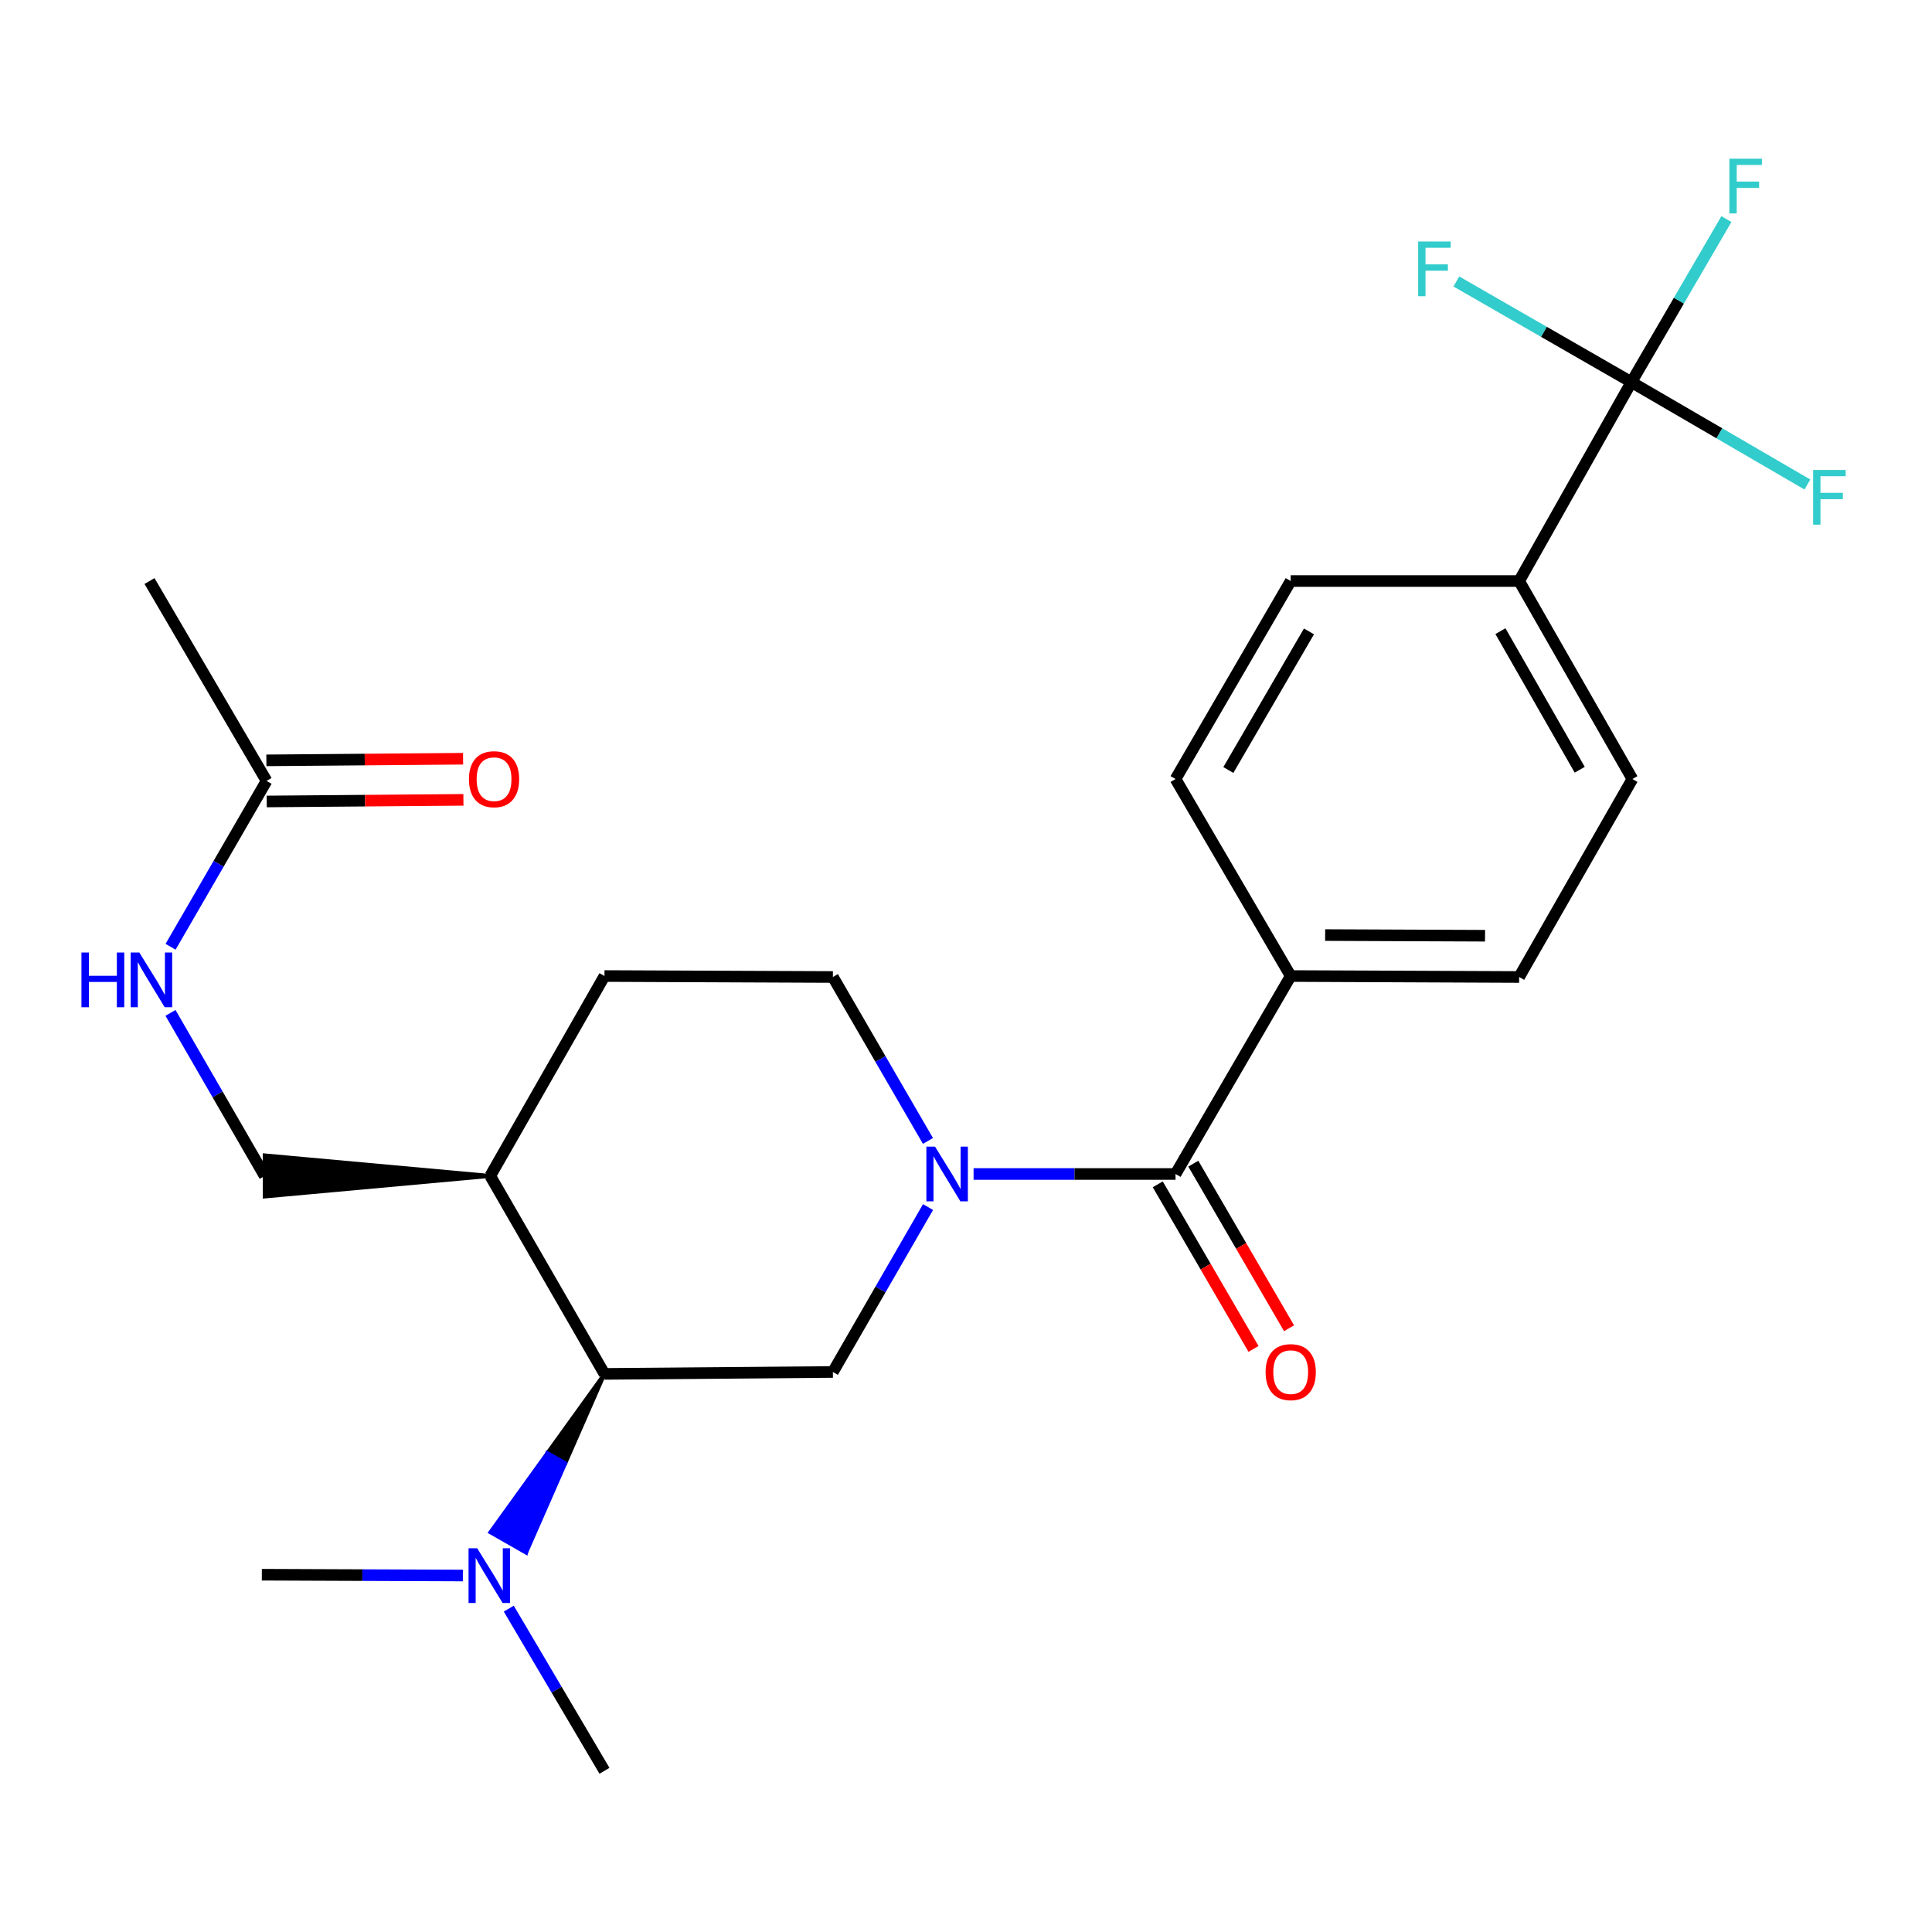 <?xml version='1.0' encoding='iso-8859-1'?>
<svg version='1.1' baseProfile='full'
              xmlns='http://www.w3.org/2000/svg'
                      xmlns:rdkit='http://www.rdkit.org/xml'
                      xmlns:xlink='http://www.w3.org/1999/xlink'
                  xml:space='preserve'
width='1000px' height='1000px' viewBox='0 0 1000 1000'>
<!-- END OF HEADER -->
<rect style='opacity:1.0;fill:#FFFFFF;stroke:none' width='1000' height='1000' x='0' y='0'> </rect>
<path class='bond-0' d='M 503.925,607.657 L 556.189,607.657' style='fill:none;fill-rule:evenodd;stroke:#0000FF;stroke-width:6px;stroke-linecap:butt;stroke-linejoin:miter;stroke-opacity:1' />
<path class='bond-0' d='M 556.189,607.657 L 608.454,607.657' style='fill:none;fill-rule:evenodd;stroke:#000000;stroke-width:6px;stroke-linecap:butt;stroke-linejoin:miter;stroke-opacity:1' />
<path class='bond-2' d='M 480.352,624.775 L 455.726,667.454' style='fill:none;fill-rule:evenodd;stroke:#0000FF;stroke-width:6px;stroke-linecap:butt;stroke-linejoin:miter;stroke-opacity:1' />
<path class='bond-2' d='M 455.726,667.454 L 431.1,710.132' style='fill:none;fill-rule:evenodd;stroke:#000000;stroke-width:6px;stroke-linecap:butt;stroke-linejoin:miter;stroke-opacity:1' />
<path class='bond-7' d='M 480.31,590.551 L 455.705,548.121' style='fill:none;fill-rule:evenodd;stroke:#0000FF;stroke-width:6px;stroke-linecap:butt;stroke-linejoin:miter;stroke-opacity:1' />
<path class='bond-7' d='M 455.705,548.121 L 431.1,505.691' style='fill:none;fill-rule:evenodd;stroke:#000000;stroke-width:6px;stroke-linecap:butt;stroke-linejoin:miter;stroke-opacity:1' />
<path class='bond-6' d='M 608.454,607.657 L 668.068,505.194' style='fill:none;fill-rule:evenodd;stroke:#000000;stroke-width:6px;stroke-linecap:butt;stroke-linejoin:miter;stroke-opacity:1' />
<path class='bond-11' d='M 599.256,613.008 L 624.035,655.604' style='fill:none;fill-rule:evenodd;stroke:#000000;stroke-width:6px;stroke-linecap:butt;stroke-linejoin:miter;stroke-opacity:1' />
<path class='bond-11' d='M 624.035,655.604 L 648.815,698.199' style='fill:none;fill-rule:evenodd;stroke:#FF0000;stroke-width:6px;stroke-linecap:butt;stroke-linejoin:miter;stroke-opacity:1' />
<path class='bond-11' d='M 617.652,602.307 L 642.431,644.902' style='fill:none;fill-rule:evenodd;stroke:#000000;stroke-width:6px;stroke-linecap:butt;stroke-linejoin:miter;stroke-opacity:1' />
<path class='bond-11' d='M 642.431,644.902 L 667.211,687.498' style='fill:none;fill-rule:evenodd;stroke:#FF0000;stroke-width:6px;stroke-linecap:butt;stroke-linejoin:miter;stroke-opacity:1' />
<path class='bond-1' d='M 844.417,197.793 L 786.304,300.741' style='fill:none;fill-rule:evenodd;stroke:#000000;stroke-width:6px;stroke-linecap:butt;stroke-linejoin:miter;stroke-opacity:1' />
<path class='bond-19' d='M 844.417,197.793 L 869.001,155.601' style='fill:none;fill-rule:evenodd;stroke:#000000;stroke-width:6px;stroke-linecap:butt;stroke-linejoin:miter;stroke-opacity:1' />
<path class='bond-19' d='M 869.001,155.601 L 893.585,113.408' style='fill:none;fill-rule:evenodd;stroke:#33CCCC;stroke-width:6px;stroke-linecap:butt;stroke-linejoin:miter;stroke-opacity:1' />
<path class='bond-20' d='M 844.417,197.793 L 799.114,171.743' style='fill:none;fill-rule:evenodd;stroke:#000000;stroke-width:6px;stroke-linecap:butt;stroke-linejoin:miter;stroke-opacity:1' />
<path class='bond-20' d='M 799.114,171.743 L 753.811,145.693' style='fill:none;fill-rule:evenodd;stroke:#33CCCC;stroke-width:6px;stroke-linecap:butt;stroke-linejoin:miter;stroke-opacity:1' />
<path class='bond-21' d='M 844.417,197.793 L 889.962,224.289' style='fill:none;fill-rule:evenodd;stroke:#000000;stroke-width:6px;stroke-linecap:butt;stroke-linejoin:miter;stroke-opacity:1' />
<path class='bond-21' d='M 889.962,224.289 L 935.508,250.785' style='fill:none;fill-rule:evenodd;stroke:#33CCCC;stroke-width:6px;stroke-linecap:butt;stroke-linejoin:miter;stroke-opacity:1' />
<path class='bond-3' d='M 431.1,710.132 L 312.876,711.126' style='fill:none;fill-rule:evenodd;stroke:#000000;stroke-width:6px;stroke-linecap:butt;stroke-linejoin:miter;stroke-opacity:1' />
<path class='bond-9' d='M 312.876,711.126 L 283.349,752.112 L 292.59,757.388 Z' style='fill:#000000;fill-rule:evenodd;fill-opacity:1;stroke:#000000;stroke-width:2px;stroke-linecap:butt;stroke-linejoin:miter;stroke-opacity:1;' />
<path class='bond-9' d='M 283.349,752.112 L 272.303,803.65 L 253.821,793.098 Z' style='fill:#0000FF;fill-rule:evenodd;fill-opacity:1;stroke:#0000FF;stroke-width:2px;stroke-linecap:butt;stroke-linejoin:miter;stroke-opacity:1;' />
<path class='bond-9' d='M 283.349,752.112 L 292.59,757.388 L 272.303,803.65 Z' style='fill:#0000FF;fill-rule:evenodd;fill-opacity:1;stroke:#0000FF;stroke-width:2px;stroke-linecap:butt;stroke-linejoin:miter;stroke-opacity:1;' />
<path class='bond-25' d='M 312.876,711.126 L 253.758,608.662' style='fill:none;fill-rule:evenodd;stroke:#000000;stroke-width:6px;stroke-linecap:butt;stroke-linejoin:miter;stroke-opacity:1' />
<path class='bond-4' d='M 253.758,608.662 L 312.876,505.194' style='fill:none;fill-rule:evenodd;stroke:#000000;stroke-width:6px;stroke-linecap:butt;stroke-linejoin:miter;stroke-opacity:1' />
<path class='bond-12' d='M 253.758,608.662 L 137,598.021 L 137,619.304 Z' style='fill:#000000;fill-rule:evenodd;fill-opacity:1;stroke:#000000;stroke-width:2px;stroke-linecap:butt;stroke-linejoin:miter;stroke-opacity:1;' />
<path class='bond-5' d='M 786.304,300.741 L 844.925,403.228' style='fill:none;fill-rule:evenodd;stroke:#000000;stroke-width:6px;stroke-linecap:butt;stroke-linejoin:miter;stroke-opacity:1' />
<path class='bond-5' d='M 776.623,326.681 L 817.658,398.422' style='fill:none;fill-rule:evenodd;stroke:#000000;stroke-width:6px;stroke-linecap:butt;stroke-linejoin:miter;stroke-opacity:1' />
<path class='bond-26' d='M 786.304,300.741 L 668.068,300.741' style='fill:none;fill-rule:evenodd;stroke:#000000;stroke-width:6px;stroke-linecap:butt;stroke-linejoin:miter;stroke-opacity:1' />
<path class='bond-17' d='M 668.068,505.194 L 608.454,403.228' style='fill:none;fill-rule:evenodd;stroke:#000000;stroke-width:6px;stroke-linecap:butt;stroke-linejoin:miter;stroke-opacity:1' />
<path class='bond-18' d='M 668.068,505.194 L 786.304,505.691' style='fill:none;fill-rule:evenodd;stroke:#000000;stroke-width:6px;stroke-linecap:butt;stroke-linejoin:miter;stroke-opacity:1' />
<path class='bond-18' d='M 685.893,483.987 L 768.658,484.334' style='fill:none;fill-rule:evenodd;stroke:#000000;stroke-width:6px;stroke-linecap:butt;stroke-linejoin:miter;stroke-opacity:1' />
<path class='bond-13' d='M 431.1,505.691 L 312.876,505.194' style='fill:none;fill-rule:evenodd;stroke:#000000;stroke-width:6px;stroke-linecap:butt;stroke-linejoin:miter;stroke-opacity:1' />
<path class='bond-8' d='M 137.97,404.197 L 113.132,447.122' style='fill:none;fill-rule:evenodd;stroke:#000000;stroke-width:6px;stroke-linecap:butt;stroke-linejoin:miter;stroke-opacity:1' />
<path class='bond-8' d='M 113.132,447.122 L 88.294,490.046' style='fill:none;fill-rule:evenodd;stroke:#0000FF;stroke-width:6px;stroke-linecap:butt;stroke-linejoin:miter;stroke-opacity:1' />
<path class='bond-14' d='M 138.058,414.838 L 188.961,414.419' style='fill:none;fill-rule:evenodd;stroke:#000000;stroke-width:6px;stroke-linecap:butt;stroke-linejoin:miter;stroke-opacity:1' />
<path class='bond-14' d='M 188.961,414.419 L 239.865,414' style='fill:none;fill-rule:evenodd;stroke:#FF0000;stroke-width:6px;stroke-linecap:butt;stroke-linejoin:miter;stroke-opacity:1' />
<path class='bond-14' d='M 137.882,393.557 L 188.786,393.137' style='fill:none;fill-rule:evenodd;stroke:#000000;stroke-width:6px;stroke-linecap:butt;stroke-linejoin:miter;stroke-opacity:1' />
<path class='bond-14' d='M 188.786,393.137 L 239.689,392.718' style='fill:none;fill-rule:evenodd;stroke:#FF0000;stroke-width:6px;stroke-linecap:butt;stroke-linejoin:miter;stroke-opacity:1' />
<path class='bond-22' d='M 137.97,404.197 L 77.386,300.741' style='fill:none;fill-rule:evenodd;stroke:#000000;stroke-width:6px;stroke-linecap:butt;stroke-linejoin:miter;stroke-opacity:1' />
<path class='bond-23' d='M 263.348,832.632 L 288.112,874.596' style='fill:none;fill-rule:evenodd;stroke:#0000FF;stroke-width:6px;stroke-linecap:butt;stroke-linejoin:miter;stroke-opacity:1' />
<path class='bond-23' d='M 288.112,874.596 L 312.876,916.56' style='fill:none;fill-rule:evenodd;stroke:#000000;stroke-width:6px;stroke-linecap:butt;stroke-linejoin:miter;stroke-opacity:1' />
<path class='bond-24' d='M 239.578,815.485 L 187.55,815.276' style='fill:none;fill-rule:evenodd;stroke:#0000FF;stroke-width:6px;stroke-linecap:butt;stroke-linejoin:miter;stroke-opacity:1' />
<path class='bond-24' d='M 187.55,815.276 L 135.522,815.067' style='fill:none;fill-rule:evenodd;stroke:#000000;stroke-width:6px;stroke-linecap:butt;stroke-linejoin:miter;stroke-opacity:1' />
<path class='bond-10' d='M 88.251,524.271 L 112.626,566.467' style='fill:none;fill-rule:evenodd;stroke:#0000FF;stroke-width:6px;stroke-linecap:butt;stroke-linejoin:miter;stroke-opacity:1' />
<path class='bond-10' d='M 112.626,566.467 L 137,608.662' style='fill:none;fill-rule:evenodd;stroke:#000000;stroke-width:6px;stroke-linecap:butt;stroke-linejoin:miter;stroke-opacity:1' />
<path class='bond-15' d='M 844.925,403.228 L 786.304,505.691' style='fill:none;fill-rule:evenodd;stroke:#000000;stroke-width:6px;stroke-linecap:butt;stroke-linejoin:miter;stroke-opacity:1' />
<path class='bond-16' d='M 668.068,300.741 L 608.454,403.228' style='fill:none;fill-rule:evenodd;stroke:#000000;stroke-width:6px;stroke-linecap:butt;stroke-linejoin:miter;stroke-opacity:1' />
<path class='bond-16' d='M 677.522,326.815 L 635.792,398.556' style='fill:none;fill-rule:evenodd;stroke:#000000;stroke-width:6px;stroke-linecap:butt;stroke-linejoin:miter;stroke-opacity:1' />
<path  class='atom-0' d='M 483.97 593.497
L 493.25 608.497
Q 494.17 609.977, 495.65 612.657
Q 497.13 615.337, 497.21 615.497
L 497.21 593.497
L 500.97 593.497
L 500.97 621.817
L 497.09 621.817
L 487.13 605.417
Q 485.97 603.497, 484.73 601.297
Q 483.53 599.097, 483.17 598.417
L 483.17 621.817
L 479.49 621.817
L 479.49 593.497
L 483.97 593.497
' fill='#0000FF'/>
<path  class='atom-10' d='M 247.002 801.38
L 256.282 816.38
Q 257.202 817.86, 258.682 820.54
Q 260.162 823.22, 260.242 823.38
L 260.242 801.38
L 264.002 801.38
L 264.002 829.7
L 260.122 829.7
L 250.162 813.3
Q 249.002 811.38, 247.762 809.18
Q 246.562 806.98, 246.202 806.3
L 246.202 829.7
L 242.522 829.7
L 242.522 801.38
L 247.002 801.38
' fill='#0000FF'/>
<path  class='atom-11' d='M 42.159 493.021
L 45.999 493.021
L 45.999 505.061
L 60.479 505.061
L 60.479 493.021
L 64.319 493.021
L 64.319 521.341
L 60.479 521.341
L 60.479 508.261
L 45.999 508.261
L 45.999 521.341
L 42.159 521.341
L 42.159 493.021
' fill='#0000FF'/>
<path  class='atom-11' d='M 72.119 493.021
L 81.399 508.021
Q 82.319 509.501, 83.799 512.181
Q 85.279 514.861, 85.359 515.021
L 85.359 493.021
L 89.119 493.021
L 89.119 521.341
L 85.239 521.341
L 75.279 504.941
Q 74.119 503.021, 72.879 500.821
Q 71.679 498.621, 71.319 497.941
L 71.319 521.341
L 67.639 521.341
L 67.639 493.021
L 72.119 493.021
' fill='#0000FF'/>
<path  class='atom-12' d='M 655.068 710.212
Q 655.068 703.412, 658.428 699.612
Q 661.788 695.812, 668.068 695.812
Q 674.348 695.812, 677.708 699.612
Q 681.068 703.412, 681.068 710.212
Q 681.068 717.092, 677.668 721.012
Q 674.268 724.892, 668.068 724.892
Q 661.828 724.892, 658.428 721.012
Q 655.068 717.132, 655.068 710.212
M 668.068 721.692
Q 672.388 721.692, 674.708 718.812
Q 677.068 715.892, 677.068 710.212
Q 677.068 704.652, 674.708 701.852
Q 672.388 699.012, 668.068 699.012
Q 663.748 699.012, 661.388 701.812
Q 659.068 704.612, 659.068 710.212
Q 659.068 715.932, 661.388 718.812
Q 663.748 721.692, 668.068 721.692
' fill='#FF0000'/>
<path  class='atom-15' d='M 242.721 403.308
Q 242.721 396.508, 246.081 392.708
Q 249.441 388.908, 255.721 388.908
Q 262.001 388.908, 265.361 392.708
Q 268.721 396.508, 268.721 403.308
Q 268.721 410.188, 265.321 414.108
Q 261.921 417.988, 255.721 417.988
Q 249.481 417.988, 246.081 414.108
Q 242.721 410.228, 242.721 403.308
M 255.721 414.788
Q 260.041 414.788, 262.361 411.908
Q 264.721 408.988, 264.721 403.308
Q 264.721 397.748, 262.361 394.948
Q 260.041 392.108, 255.721 392.108
Q 251.401 392.108, 249.041 394.908
Q 246.721 397.708, 246.721 403.308
Q 246.721 409.028, 249.041 411.908
Q 251.401 414.788, 255.721 414.788
' fill='#FF0000'/>
<path  class='atom-20' d='M 895.126 82.151
L 911.966 82.151
L 911.966 85.391
L 898.926 85.391
L 898.926 93.992
L 910.526 93.992
L 910.526 97.272
L 898.926 97.272
L 898.926 110.472
L 895.126 110.472
L 895.126 82.151
' fill='#33CCCC'/>
<path  class='atom-21' d='M 734.03 125
L 750.87 125
L 750.87 128.24
L 737.83 128.24
L 737.83 136.84
L 749.43 136.84
L 749.43 140.12
L 737.83 140.12
L 737.83 153.32
L 734.03 153.32
L 734.03 125
' fill='#33CCCC'/>
<path  class='atom-22' d='M 938.472 243.248
L 955.312 243.248
L 955.312 246.488
L 942.272 246.488
L 942.272 255.088
L 953.872 255.088
L 953.872 258.368
L 942.272 258.368
L 942.272 271.568
L 938.472 271.568
L 938.472 243.248
' fill='#33CCCC'/>
</svg>
